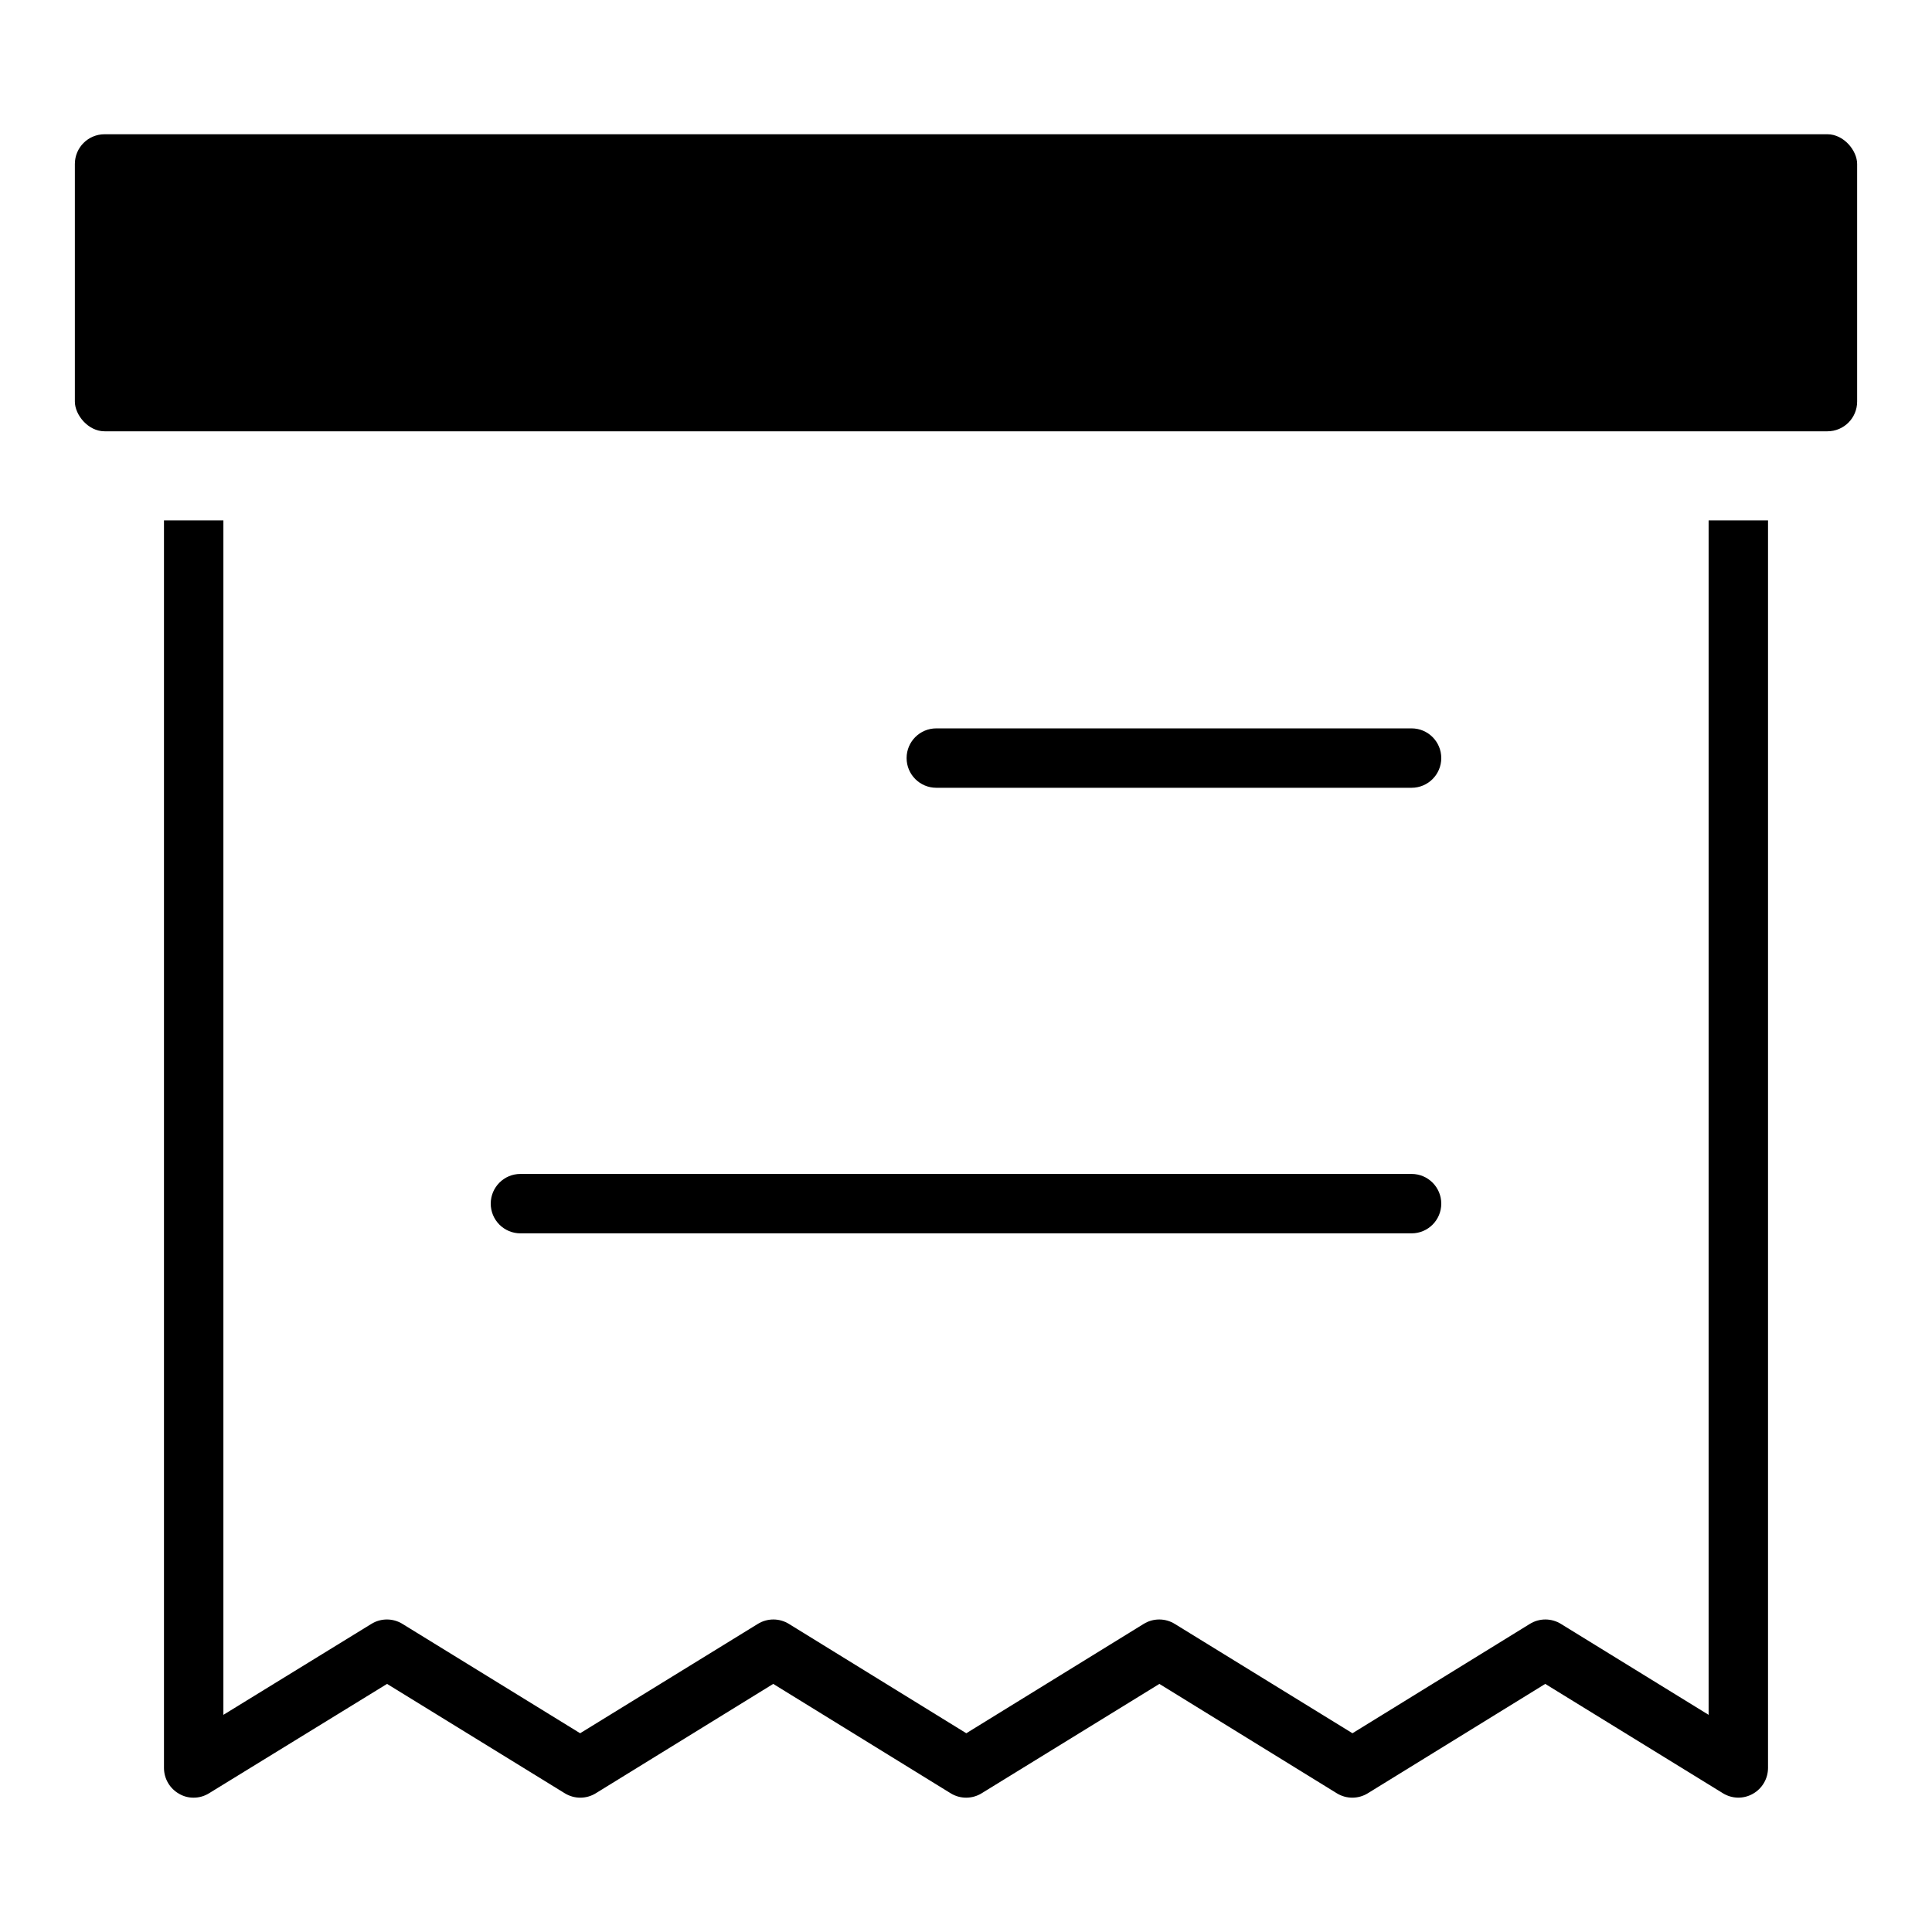<?xml version="1.0" encoding="UTF-8"?>
<!-- Uploaded to: ICON Repo, www.svgrepo.com, Generator: ICON Repo Mixer Tools -->
<svg fill="#000000" width="800px" height="800px" version="1.1" viewBox="144 144 512 512" xmlns="http://www.w3.org/2000/svg">
 <g>
  <path d="m171.71 179.58h456.58c4.348 0 7.871 4.348 7.871 7.871v62.977c0 4.348-3.523 7.871-7.871 7.871h-456.58c-4.348 0-7.871-4.348-7.871-7.871v-62.977c0-4.348 3.523-7.871 7.871-7.871z"/>
  <path d="m596.8 598.45-39.125-24.09c-2.531-1.574-5.734-1.574-8.266 0l-46.996 28.969-47.074-28.969c-2.531-1.574-5.738-1.574-8.266 0l-46.996 28.969-46.996-28.969c-2.531-1.574-5.734-1.574-8.266 0l-47.074 28.969-47.074-28.969c-2.531-1.574-5.738-1.574-8.266 0l-39.203 24.09v-316.54h-15.746v330.62c0.008 2.84 1.539 5.457 4.016 6.848 1.168 0.688 2.504 1.039 3.856 1.023 1.449 0 2.867-0.41 4.094-1.18l47.152-28.969 47.074 28.969h0.004c2.531 1.574 5.734 1.574 8.266 0l46.996-28.969 46.996 28.969c2.527 1.574 5.734 1.574 8.266 0l47.074-28.969 46.996 28.969c2.531 1.574 5.734 1.574 8.266 0l46.996-28.969 47.074 28.969c2.422 1.508 5.473 1.566 7.949 0.156 2.477-1.391 4.008-4.008 4.016-6.848v-330.62h-15.742z"/>
  <path d="m518.08 352.77c4.348 0 7.871-3.523 7.871-7.871 0-4.348-3.523-7.871-7.871-7.871h-125.95c-4.348 0-7.871 3.523-7.871 7.871 0 4.348 3.523 7.871 7.871 7.871z"/>
  <path d="m274.05 462.98c0 2.086 0.828 4.09 2.305 5.566 1.477 1.473 3.481 2.305 5.566 2.305h236.16c4.348 0 7.871-3.523 7.871-7.871 0-4.348-3.523-7.875-7.871-7.875h-236.16c-4.348 0-7.871 3.527-7.871 7.875z"/>
 </g>
</svg>